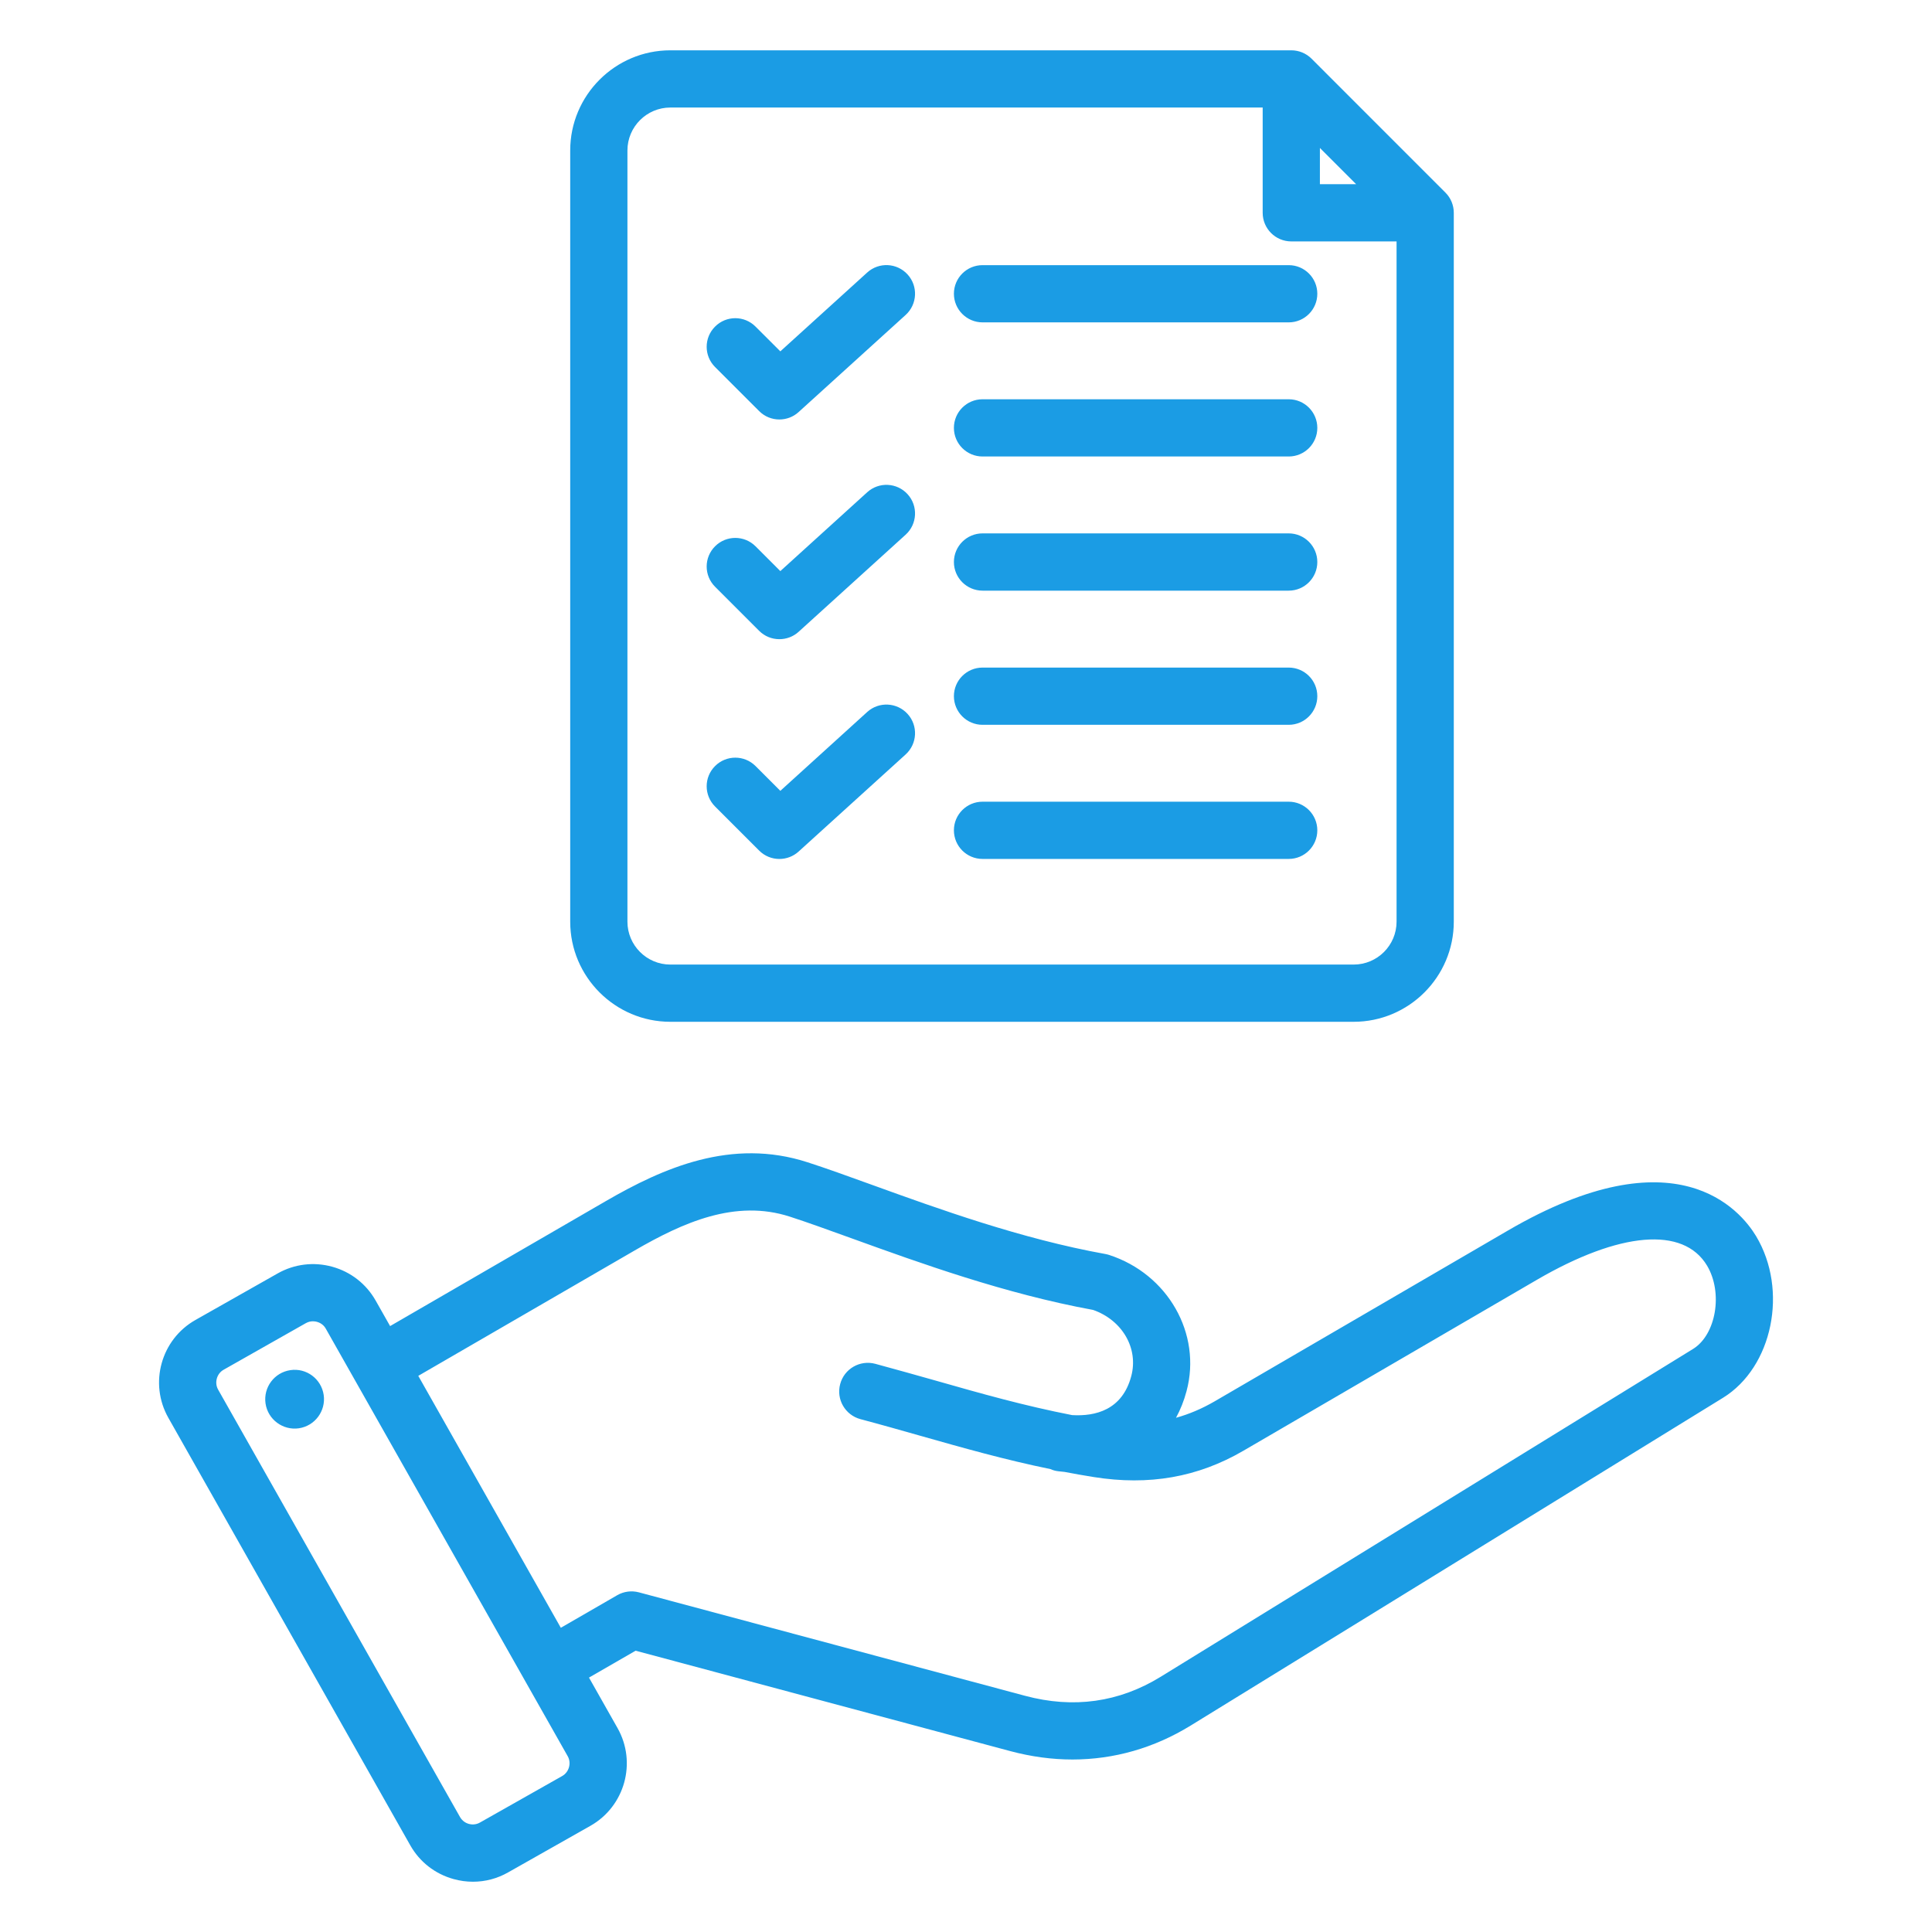 <svg width="50" height="50" viewBox="0 0 50 50" fill="none" xmlns="http://www.w3.org/2000/svg">
<path fill-rule="evenodd" clip-rule="evenodd" d="M24.687 21.488C24.687 21.08 25.019 20.748 25.428 20.748H33.352C33.76 20.748 34.092 21.08 34.092 21.488C34.092 21.898 33.761 22.229 33.352 22.229H25.428C25.019 22.229 24.687 21.898 24.687 21.488ZM24.687 18.017C24.687 17.608 25.019 17.277 25.428 17.277H33.352C33.76 17.277 34.092 17.608 34.092 18.017C34.092 18.426 33.761 18.758 33.352 18.758H25.428C25.019 18.758 24.687 18.426 24.687 18.017ZM24.687 14.545C24.687 14.137 25.019 13.804 25.428 13.804H33.352C33.76 13.804 34.092 14.137 34.092 14.545C34.092 14.954 33.761 15.286 33.352 15.286H25.428C25.019 15.285 24.687 14.954 24.687 14.545ZM18.506 20.872C18.216 20.583 18.216 20.114 18.506 19.825C18.795 19.536 19.264 19.536 19.553 19.825L20.195 20.467L22.443 18.426C22.746 18.151 23.214 18.175 23.489 18.477C23.764 18.78 23.741 19.248 23.439 19.524L20.668 22.038C20.527 22.166 20.348 22.23 20.17 22.23C19.98 22.23 19.791 22.157 19.647 22.013L18.506 20.872ZM18.506 15.185C18.216 14.896 18.216 14.427 18.506 14.138C18.795 13.849 19.264 13.849 19.553 14.138L20.195 14.78L22.443 12.74C22.746 12.465 23.214 12.488 23.489 12.791C23.764 13.093 23.741 13.562 23.439 13.837L20.668 16.351C20.527 16.479 20.348 16.542 20.17 16.542C19.98 16.542 19.791 16.47 19.647 16.326L18.506 15.185ZM18.506 9.499C18.216 9.21 18.216 8.74 18.506 8.452C18.795 8.162 19.264 8.162 19.553 8.452L20.195 9.093L22.443 7.053C22.746 6.778 23.214 6.801 23.489 7.104C23.764 7.406 23.741 7.875 23.439 8.15L20.668 10.664C20.527 10.793 20.348 10.856 20.17 10.856C19.98 10.856 19.791 10.784 19.647 10.639L18.506 9.499ZM24.687 7.602C24.687 7.193 25.019 6.862 25.428 6.862H33.352C33.76 6.862 34.092 7.193 34.092 7.602C34.092 8.011 33.761 8.343 33.352 8.343H25.428C25.019 8.342 24.687 8.01 24.687 7.602ZM24.687 11.074C24.687 10.664 25.019 10.333 25.428 10.333H33.352C33.76 10.333 34.092 10.664 34.092 11.074C34.092 11.482 33.761 11.814 33.352 11.814H25.428C25.019 11.814 24.687 11.482 24.687 11.074ZM16.238 3.894V23.853C16.238 24.465 16.737 24.963 17.349 24.963H35.032C35.645 24.963 36.143 24.465 36.143 23.853V6.248H33.419C33.01 6.248 32.678 5.916 32.678 5.507V2.783H17.349C16.737 2.783 16.238 3.281 16.238 3.894ZM34.159 3.829L35.096 4.766H34.159V3.829ZM17.349 26.444H35.032C36.461 26.444 37.624 25.281 37.624 23.853V5.507C37.624 5.311 37.546 5.122 37.407 4.984L33.942 1.518C33.803 1.38 33.616 1.302 33.418 1.302H17.349C15.92 1.302 14.757 2.465 14.757 3.894V23.853C14.757 25.281 15.92 26.444 17.349 26.444ZM8.377 36.101C8.437 36.516 8.15 36.902 7.735 36.964C7.32 37.024 6.933 36.736 6.872 36.322C6.812 35.906 7.099 35.52 7.515 35.459C7.93 35.397 8.316 35.685 8.377 36.101ZM43.814 34.912L30.038 43.395C28.962 44.057 27.781 44.223 26.528 43.887L16.536 41.21C16.346 41.159 16.144 41.186 15.975 41.283L14.514 42.127L10.825 35.607L16.425 32.362C17.677 31.637 19.03 31.029 20.442 31.487C20.903 31.636 21.434 31.829 22.049 32.051C23.816 32.69 26.01 33.483 28.29 33.901C29.047 34.167 29.47 34.898 29.276 35.617C29.043 36.491 28.349 36.658 27.747 36.623C26.508 36.381 25.394 36.066 24.226 35.733C23.721 35.591 23.2 35.443 22.651 35.295C22.255 35.19 21.849 35.424 21.744 35.819C21.637 36.215 21.872 36.62 22.267 36.727C22.806 36.87 23.321 37.017 23.822 37.159C24.936 37.475 26.003 37.777 27.185 38.02C27.248 38.049 27.317 38.068 27.39 38.076C27.444 38.083 27.497 38.089 27.55 38.093C27.796 38.14 28.048 38.185 28.306 38.226C29.734 38.454 31 38.232 32.179 37.545L39.77 33.124C41.919 31.872 43.568 31.734 44.178 32.754C44.597 33.455 44.413 34.544 43.814 34.912ZM14.55 45.963C14.728 45.862 14.793 45.627 14.692 45.45L8.431 34.385C8.366 34.268 8.26 34.225 8.203 34.209C8.178 34.202 8.142 34.195 8.099 34.195C8.046 34.195 7.982 34.206 7.917 34.242L5.787 35.449C5.609 35.549 5.544 35.785 5.645 35.963L11.906 47.026C11.972 47.142 12.078 47.187 12.134 47.203C12.191 47.218 12.304 47.234 12.42 47.168L14.55 45.963ZM45.449 31.994C45.043 31.318 43.382 29.307 39.025 31.846L31.434 36.267C31.108 36.456 30.778 36.597 30.435 36.692C30.549 36.482 30.642 36.251 30.708 36.001C31.105 34.518 30.225 32.972 28.704 32.478C28.673 32.468 28.641 32.46 28.608 32.454C26.431 32.062 24.281 31.284 22.554 30.659C21.952 30.441 21.384 30.236 20.9 30.08C18.931 29.441 17.158 30.228 15.683 31.082L10.096 34.319L9.721 33.657C9.477 33.227 9.079 32.916 8.599 32.783C8.12 32.651 7.619 32.712 7.188 32.955L5.058 34.161C4.167 34.665 3.852 35.801 4.357 36.693L10.617 47.755C10.861 48.187 11.259 48.497 11.738 48.63C11.904 48.676 12.072 48.699 12.24 48.699C12.556 48.699 12.868 48.618 13.149 48.458L15.28 47.252C16.171 46.748 16.486 45.612 15.981 44.721L15.243 43.416L16.45 42.72L26.144 45.318C26.686 45.463 27.226 45.536 27.757 45.536C28.83 45.535 29.867 45.24 30.815 44.657L44.591 36.175C45.876 35.383 46.284 33.39 45.449 31.994Z" fill="#1B9CE4"/>
</svg>
